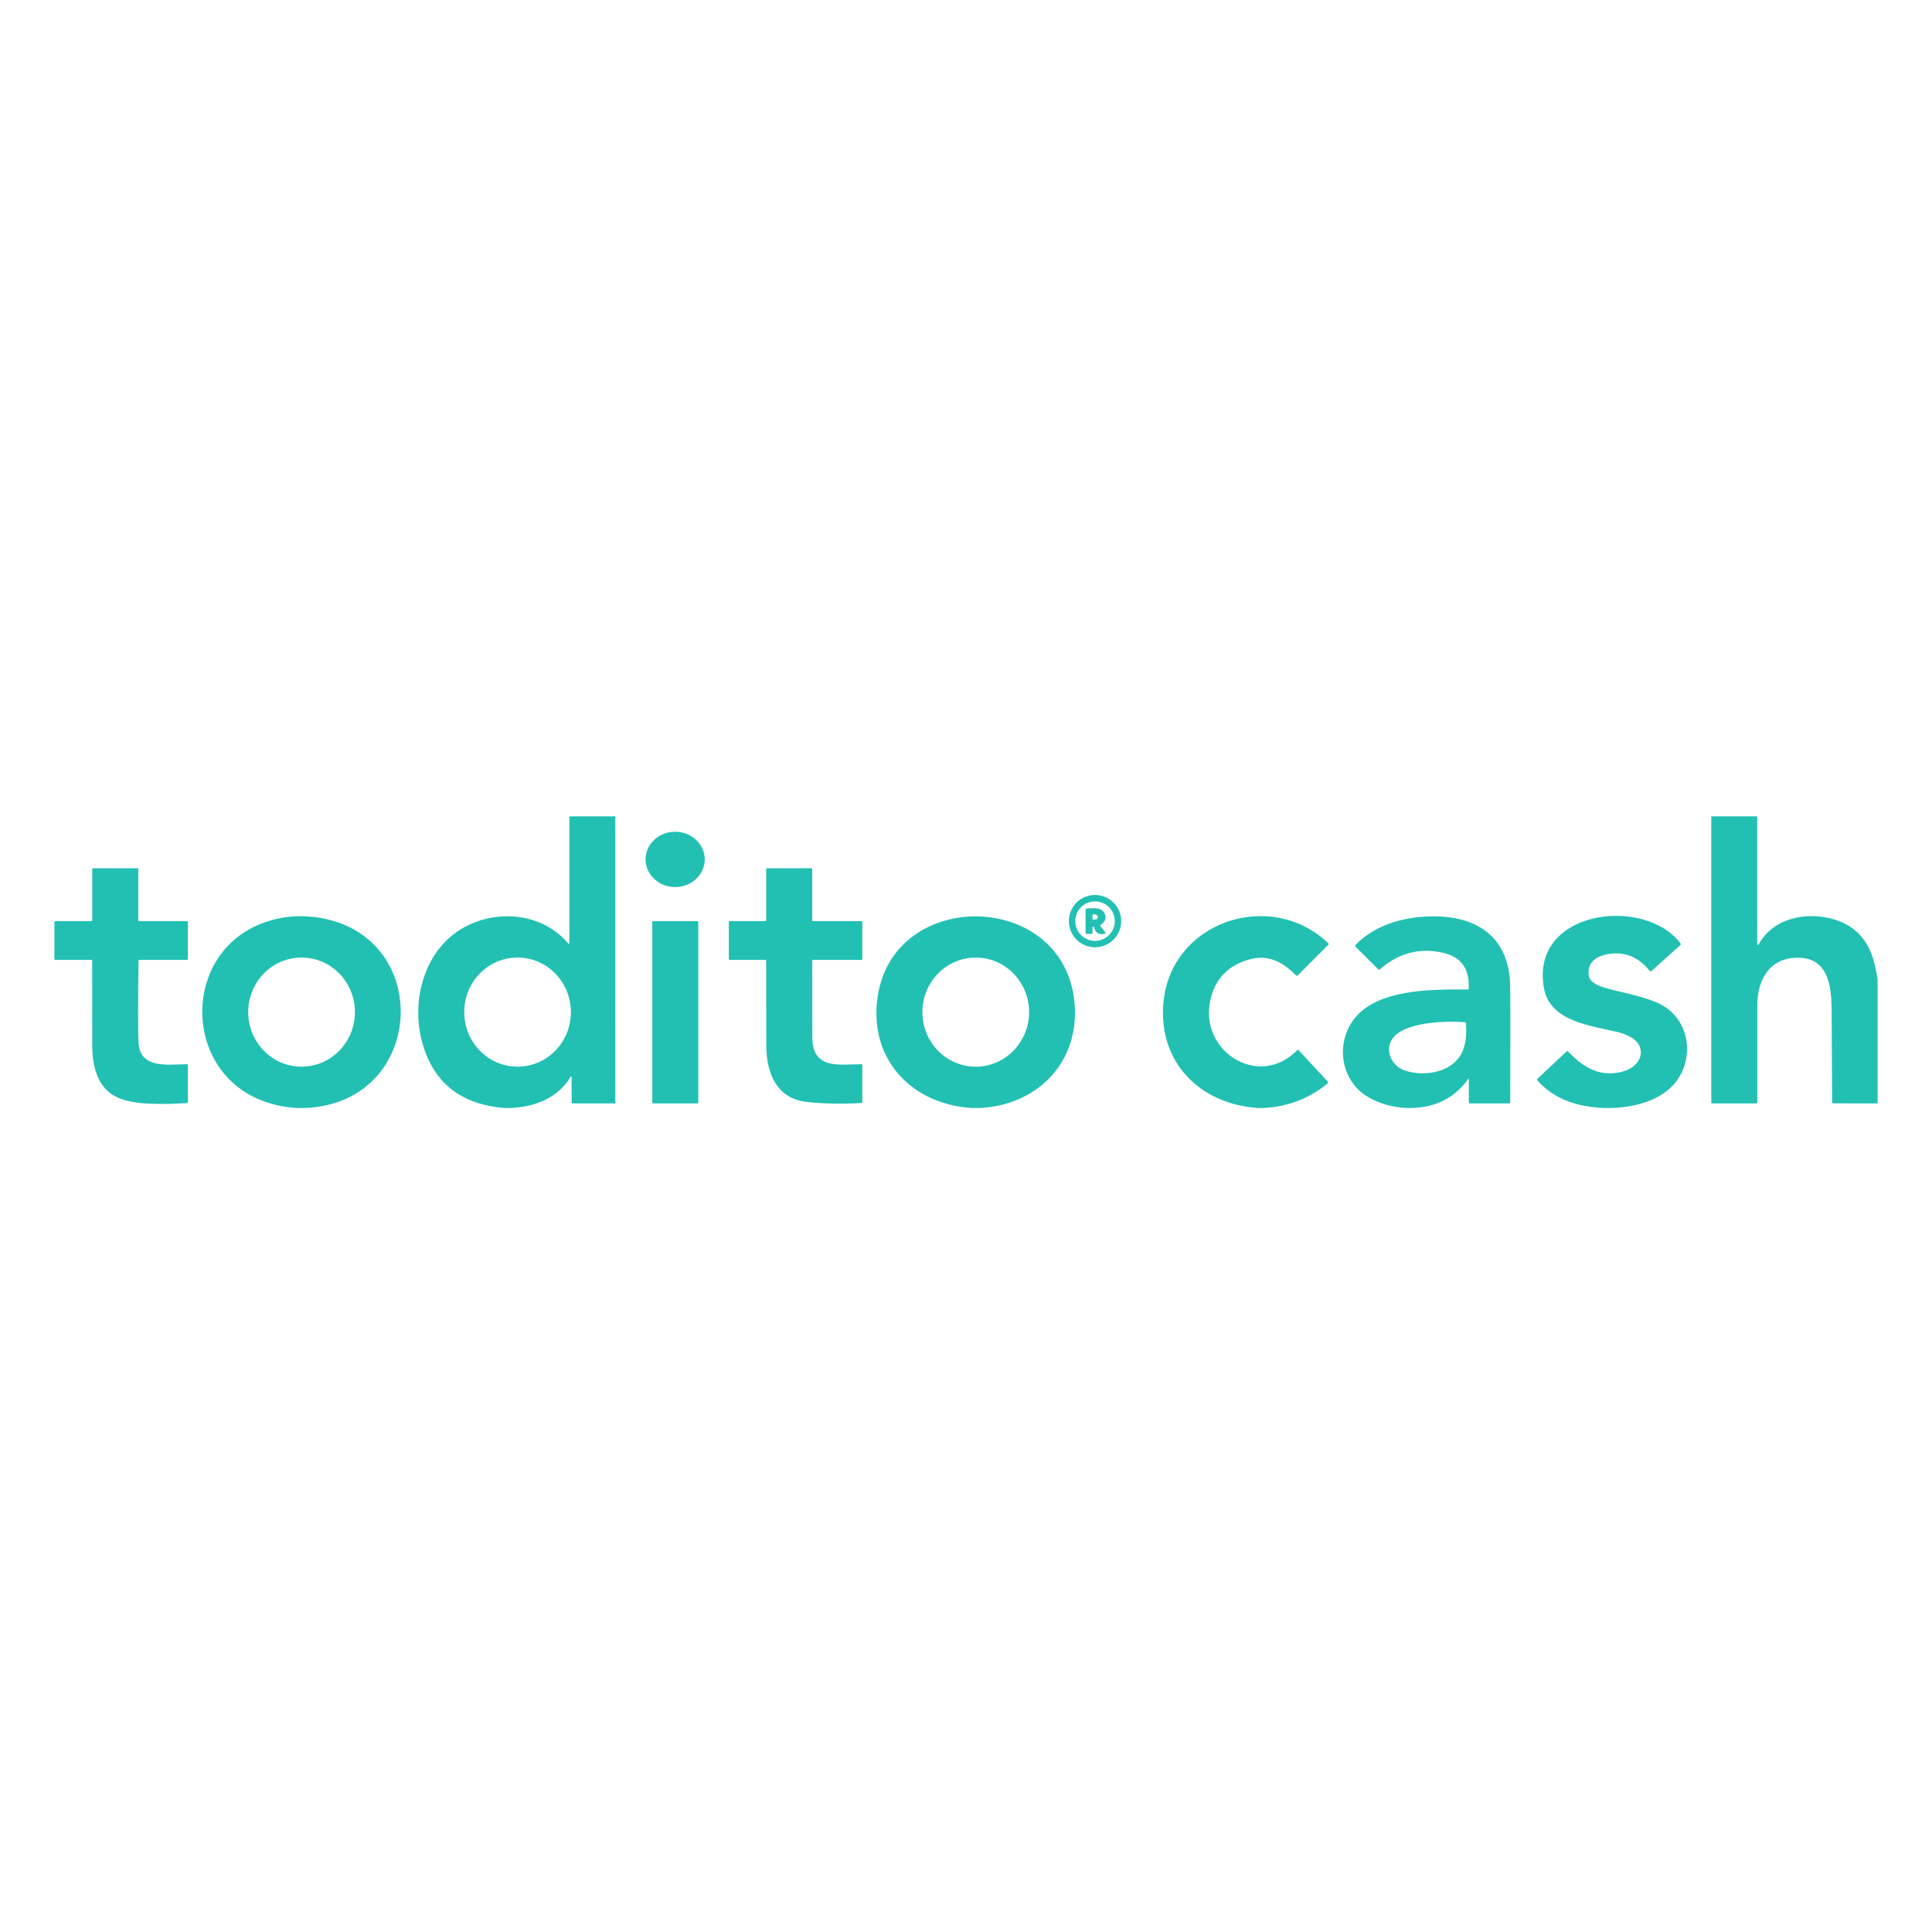 <svg width="120" height="120" viewBox="0 0 120 120" fill="none" xmlns="http://www.w3.org/2000/svg">
<path d="M35.367 50.704H38.215L38.218 68.48C38.218 68.517 38.2 68.535 38.162 68.535H35.56C35.529 68.535 35.504 68.51 35.504 68.478V66.885C35.504 66.871 35.49 66.859 35.476 66.859C35.467 66.859 35.459 66.864 35.454 66.872C34.64 68.198 33.284 68.724 31.788 68.818H31.308C28.506 68.582 26.79 67.139 26.16 64.489C25.619 62.215 26.273 59.498 28.174 58.027C30.238 56.429 33.525 56.486 35.3 58.609C35.314 58.623 35.336 58.626 35.351 58.612C35.359 58.605 35.364 58.596 35.364 58.586L35.367 50.704ZM32.182 66.253C34.012 66.233 35.48 64.701 35.46 62.829C35.441 60.958 33.941 59.455 32.111 59.475C30.282 59.494 28.813 61.027 28.834 62.898C28.853 64.77 30.353 66.272 32.182 66.253Z" fill="#21C0B2"/>
<path d="M106.29 50.704H109.143V58.574C109.143 58.731 109.183 58.741 109.261 58.604C110.064 57.198 111.746 56.72 113.278 56.961C114.998 57.233 116.056 58.226 116.45 59.939C116.517 60.227 116.573 60.52 116.62 60.815V68.536L113.857 68.531C113.824 68.531 113.797 68.503 113.796 68.471C113.786 66.664 113.778 64.865 113.77 63.075C113.764 61.558 113.736 59.452 111.608 59.485C109.932 59.511 109.153 60.824 109.15 62.425C109.147 64.444 109.145 66.461 109.149 68.475C109.149 68.508 109.122 68.535 109.089 68.535H106.348C106.316 68.535 106.29 68.509 106.29 68.477V50.704Z" fill="#21C0B2"/>
<path d="M43.772 53.385C43.775 52.436 42.955 51.664 41.941 51.66C40.927 51.657 40.102 52.423 40.099 53.372C40.096 54.322 40.915 55.094 41.929 55.097C42.943 55.101 43.768 54.334 43.772 53.385Z" fill="#21C0B2"/>
<path d="M5.671 59.62H3.437C3.405 59.62 3.38 59.595 3.38 59.563V57.27C3.38 57.239 3.405 57.214 3.437 57.214H5.673C5.71 57.214 5.729 57.195 5.729 57.157V53.987C5.729 53.956 5.754 53.931 5.786 53.931H8.531C8.563 53.931 8.588 53.956 8.588 53.987V57.157C8.588 57.195 8.607 57.214 8.645 57.214H11.602C11.649 57.214 11.673 57.238 11.673 57.285V59.55C11.673 59.596 11.649 59.62 11.602 59.62H8.651C8.62 59.62 8.604 59.636 8.603 59.668C8.568 62.273 8.568 63.966 8.603 64.746C8.681 66.424 10.457 66.108 11.613 66.1C11.653 66.1 11.672 66.119 11.672 66.159V68.448C11.672 68.483 11.644 68.512 11.609 68.515C10.294 68.587 8.23 68.681 7.158 68.098C5.993 67.465 5.729 66.139 5.729 64.882C5.731 63.146 5.729 61.412 5.726 59.676C5.726 59.639 5.707 59.62 5.67 59.62H5.671Z" fill="#21C0B2"/>
<path d="M47.531 59.62H45.34C45.292 59.62 45.269 59.596 45.269 59.55V57.27C45.269 57.239 45.294 57.214 45.325 57.214H47.533C47.565 57.214 47.589 57.189 47.589 57.157V54.002C47.589 53.955 47.613 53.931 47.66 53.931H50.391C50.423 53.931 50.448 53.956 50.448 53.987V57.157C50.448 57.195 50.467 57.214 50.505 57.214H53.49C53.538 57.214 53.561 57.238 53.561 57.284V59.563C53.561 59.595 53.536 59.62 53.505 59.62H50.506C50.468 59.62 50.449 59.639 50.449 59.676C50.446 61.253 50.447 62.829 50.453 64.402C50.459 66.47 52.108 66.103 53.502 66.1C53.542 66.1 53.561 66.119 53.561 66.159V68.447C53.561 68.487 53.541 68.509 53.501 68.51C52.223 68.579 51.087 68.556 50.09 68.441C48.201 68.22 47.603 66.615 47.597 64.947C47.592 63.191 47.588 61.434 47.588 59.677C47.588 59.639 47.569 59.62 47.531 59.62Z" fill="#21C0B2"/>
<path d="M69.639 57.212C69.639 58.109 68.912 58.836 68.014 58.836C67.116 58.836 66.389 58.109 66.389 57.212C66.389 56.314 67.116 55.587 68.014 55.587C68.912 55.587 69.639 56.314 69.639 57.212ZM69.239 57.213C69.239 56.536 68.69 55.987 68.013 55.987C67.336 55.987 66.787 56.536 66.787 57.213C66.787 57.89 67.336 58.439 68.013 58.439C68.69 58.439 69.239 57.89 69.239 57.213Z" fill="#21C0B2"/>
<path d="M67.954 57.595C67.946 57.568 67.918 57.553 67.891 57.561C67.87 57.568 67.855 57.586 67.854 57.608V57.935C67.854 57.983 67.831 58.006 67.784 58.006H67.501C67.454 58.006 67.43 57.983 67.43 57.935V56.504C67.43 56.458 67.454 56.433 67.5 56.429C67.819 56.41 68.031 56.407 68.136 56.42C68.715 56.496 68.859 57.176 68.361 57.444C68.329 57.462 68.323 57.487 68.346 57.517L68.647 57.918C68.678 57.96 68.668 57.986 68.617 57.997C68.258 58.075 68.038 57.942 67.954 57.595ZM67.854 56.852V57.067C67.854 57.101 67.881 57.128 67.915 57.128H67.939C68.077 57.128 68.189 57.06 68.189 56.976V56.942C68.189 56.858 68.077 56.79 67.939 56.79H67.915C67.881 56.79 67.854 56.818 67.854 56.852Z" fill="#21C0B2"/>
<path d="M78.51 68.818H78.122C74.518 68.575 71.933 65.972 72.261 62.291C72.714 57.212 78.943 55.172 82.504 58.59C82.534 58.621 82.535 58.652 82.504 58.682L80.597 60.589C80.57 60.616 80.526 60.616 80.499 60.589C79.693 59.766 78.807 59.264 77.613 59.589C76.305 59.944 75.497 60.769 75.19 62.062C74.423 65.286 78.198 67.702 80.604 65.196C80.609 65.191 80.618 65.191 80.623 65.195H80.624L82.464 67.171C82.496 67.205 82.495 67.259 82.46 67.291C82.458 67.292 82.457 67.293 82.456 67.294C81.331 68.224 80.015 68.732 78.508 68.818H78.51Z" fill="#21C0B2"/>
<path d="M87.68 68.818H87.323C86.434 68.767 85.646 68.537 84.958 68.13C83.287 67.141 82.946 64.871 84.06 63.351C85.49 61.401 88.976 61.45 91.163 61.459C91.203 61.459 91.223 61.44 91.225 61.401C91.289 60.163 90.743 59.419 89.588 59.169C88.14 58.855 86.844 59.204 85.702 60.213C85.67 60.24 85.64 60.239 85.61 60.209L84.207 58.808C84.171 58.772 84.171 58.712 84.207 58.675C85.375 57.505 86.937 57.02 88.552 56.93C91.512 56.762 93.759 58.037 93.8 61.269C93.815 62.434 93.816 64.839 93.802 68.481C93.802 68.517 93.784 68.535 93.748 68.535H91.289C91.257 68.535 91.232 68.51 91.232 68.478V67.043C91.232 66.99 91.216 66.984 91.186 67.028C90.349 68.189 89.181 68.785 87.68 68.818ZM86.471 64.538C85.983 65.26 86.459 66.22 87.251 66.489C88.535 66.926 90.46 66.587 90.922 65.082C91.061 64.628 91.103 64.115 91.046 63.541C91.043 63.51 91.026 63.493 90.995 63.49C89.832 63.404 87.204 63.452 86.471 64.538Z" fill="#21C0B2"/>
<path d="M100.109 68.818H99.604C97.961 68.744 96.564 68.296 95.496 67.114C95.465 67.08 95.466 67.028 95.5 66.996L97.301 65.313C97.339 65.278 97.374 65.279 97.408 65.316C98.41 66.39 99.526 66.972 100.932 66.512C101.58 66.3 102.161 65.645 101.814 64.93C101.599 64.489 100.96 64.222 100.495 64.108C98.883 63.715 96.293 63.471 95.903 61.413C94.981 56.527 102.118 55.611 104.375 58.59C104.402 58.627 104.396 58.676 104.363 58.707L102.601 60.29C102.543 60.342 102.491 60.337 102.442 60.277C101.757 59.434 100.915 59.092 99.913 59.254C99.181 59.372 98.564 59.76 98.677 60.58C98.743 61.057 99.378 61.275 99.85 61.401C100.88 61.68 101.979 61.863 102.955 62.291C104.984 63.181 105.353 65.819 103.933 67.386C103.021 68.392 101.455 68.783 100.109 68.818Z" fill="#21C0B2"/>
<path d="M18.962 68.818H18.46C17.571 68.775 16.736 68.577 15.954 68.225C11.396 66.17 11.436 59.395 16.06 57.439C17.163 56.973 18.321 56.813 19.535 56.961C26.978 57.872 26.545 68.508 18.962 68.818ZM18.725 66.254C20.555 66.257 22.042 64.742 22.045 62.87C22.049 60.997 20.567 59.478 18.736 59.475C16.905 59.471 15.419 60.986 15.416 62.859C15.412 64.731 16.894 66.25 18.725 66.254Z" fill="#21C0B2"/>
<path d="M60.853 68.818H60.377C56.727 68.614 54.078 65.924 54.473 62.204C55.242 54.946 66.519 55.213 66.765 62.696C66.879 66.178 64.281 68.664 60.853 68.818ZM60.545 66.254C62.376 66.285 63.886 64.794 63.919 62.923C63.952 61.052 62.495 59.509 60.664 59.476C58.834 59.444 57.323 60.935 57.291 62.806C57.258 64.678 58.715 66.221 60.545 66.254Z" fill="#21C0B2"/>
<path d="M43.308 57.214H40.579C40.544 57.214 40.515 57.243 40.515 57.278V68.47C40.515 68.506 40.544 68.535 40.579 68.535H43.308C43.343 68.535 43.372 68.506 43.372 68.47V57.278C43.372 57.243 43.343 57.214 43.308 57.214Z" fill="#21C0B2"/>
</svg>
